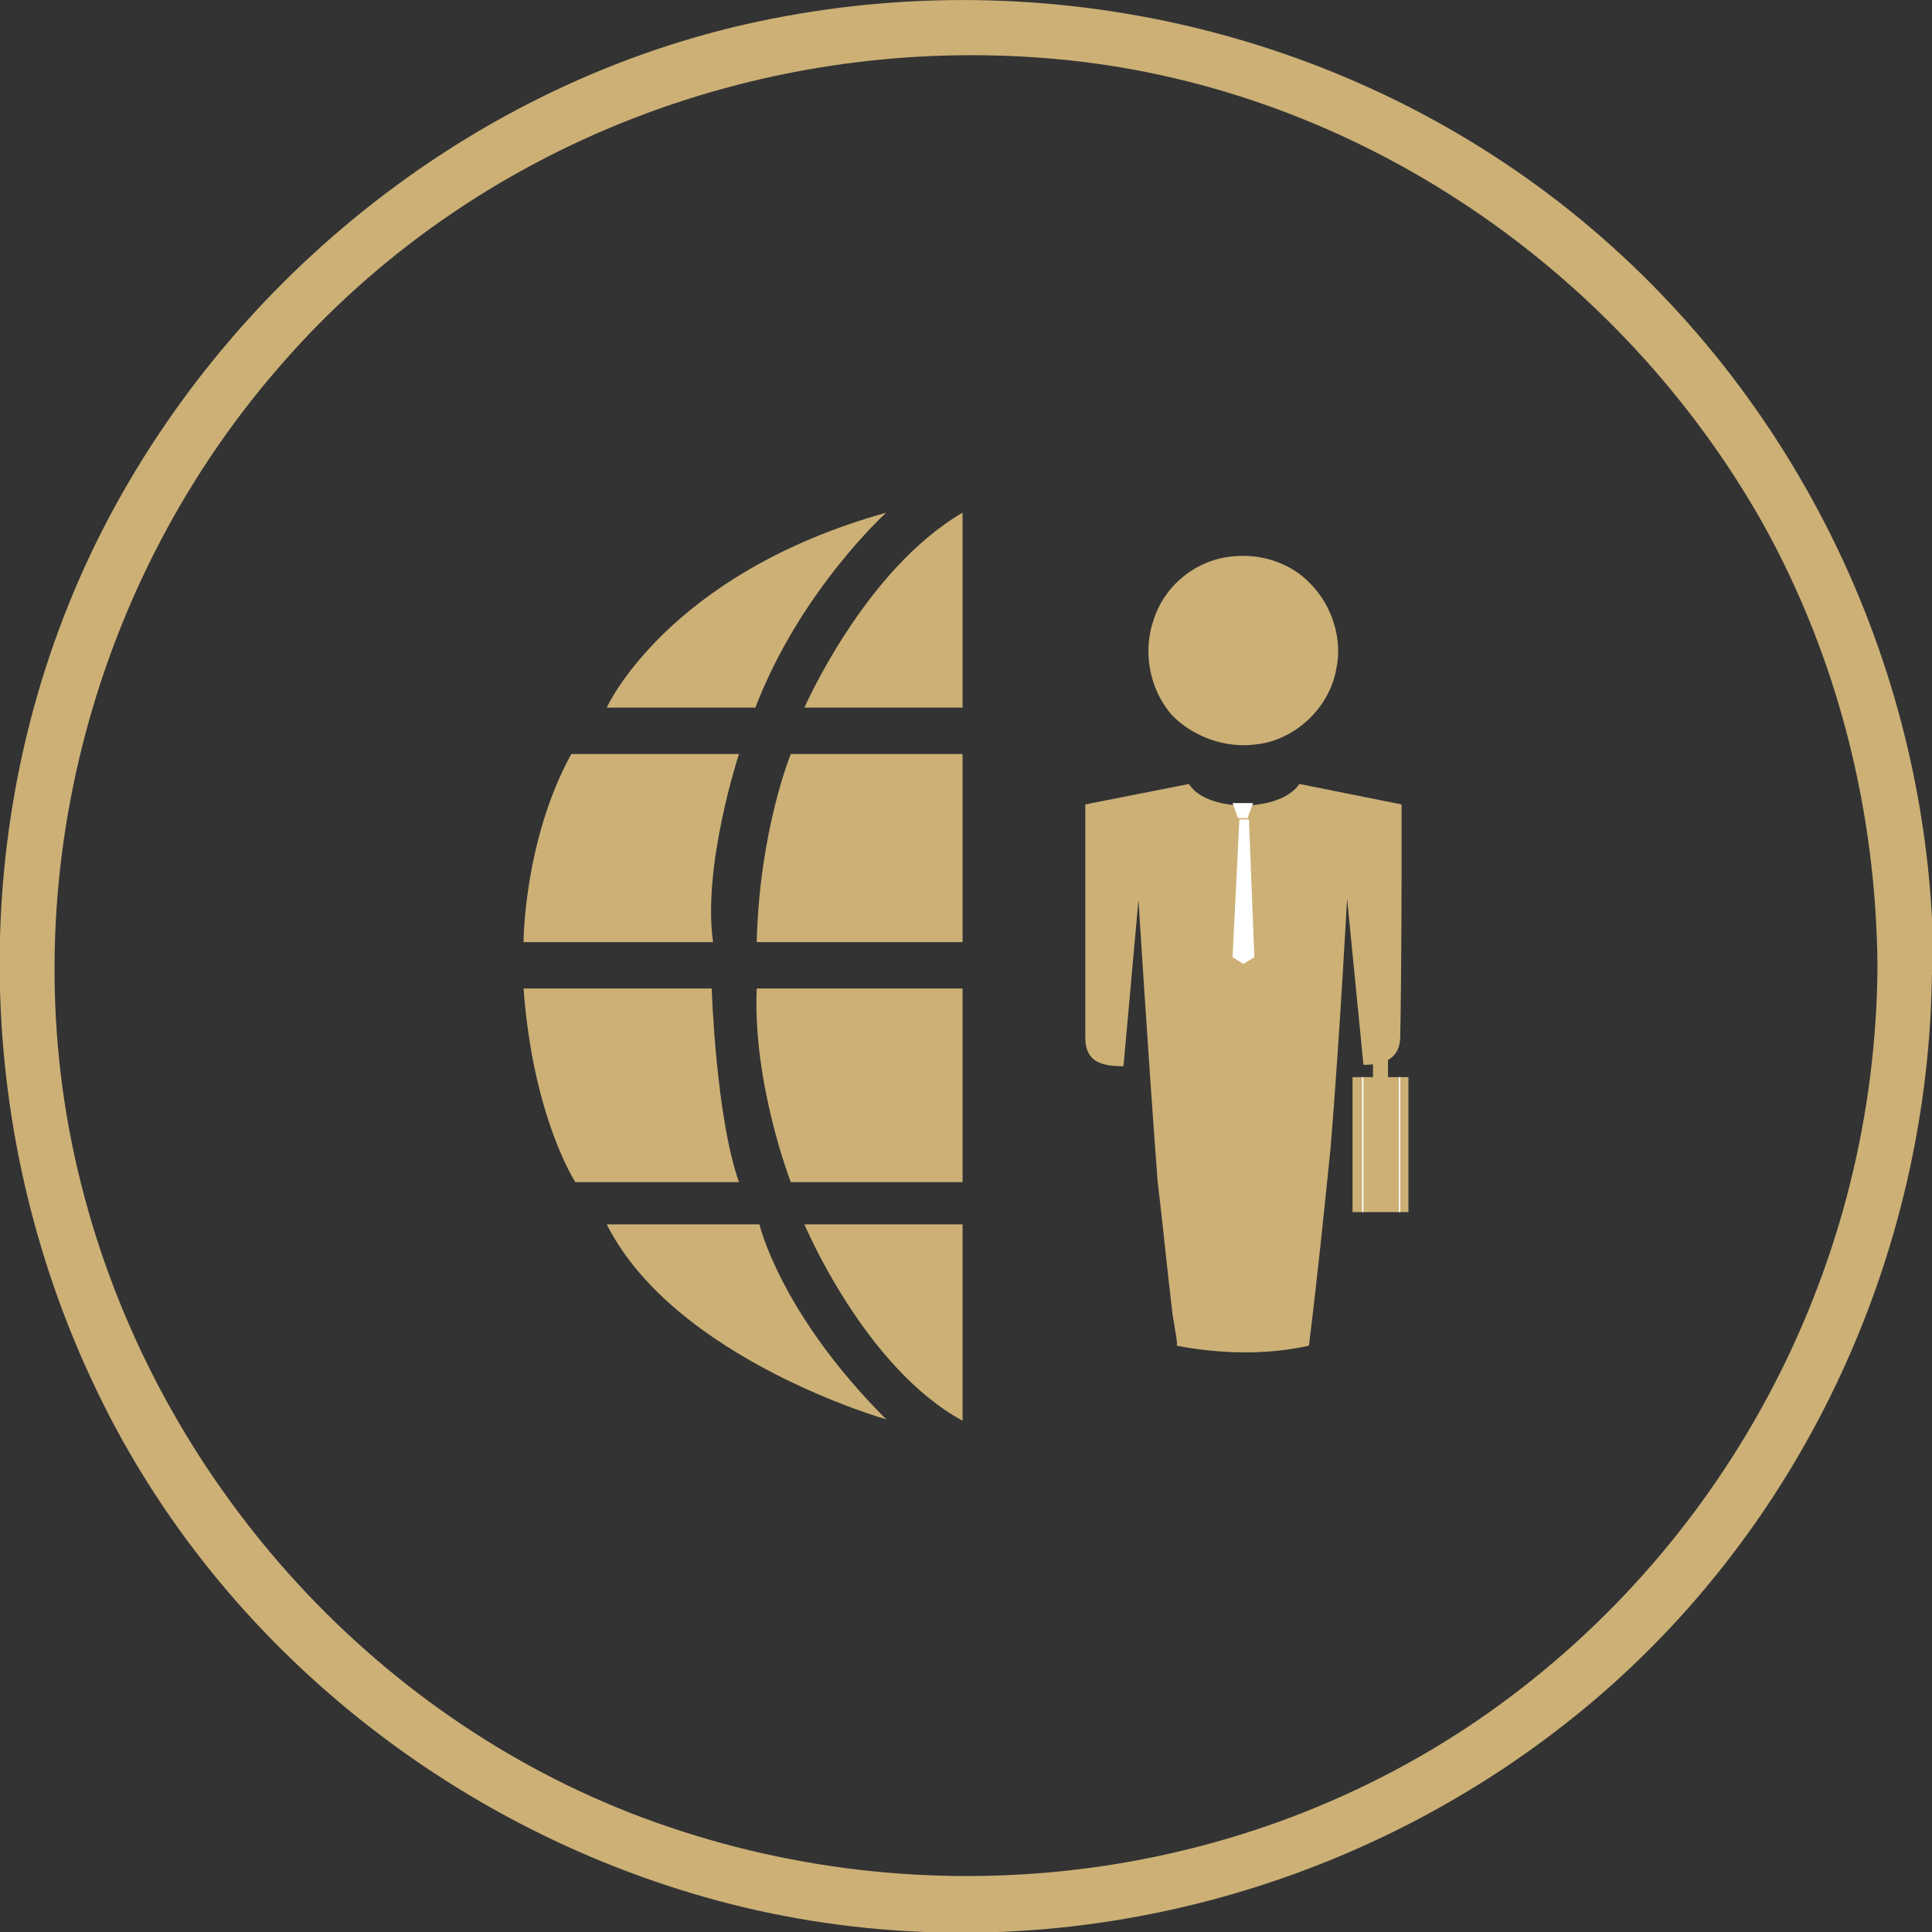 <?xml version="1.0" encoding="utf-8"?>
<!-- Generator: Adobe Illustrator 20.1.0, SVG Export Plug-In . SVG Version: 6.00 Build 0)  -->
<svg version="1.1" id="Camada_1" xmlns="http://www.w3.org/2000/svg" xmlns:xlink="http://www.w3.org/1999/xlink" x="0px" y="0px"
	 viewBox="0 0 141.7 141.7" style="enable-background:new 0 0 141.7 141.7;" xml:space="preserve">
<rect x="0" y="0" width="141.7" height="141.7" fill="#333333" stroke="none"/>
<style type="text/css">
	.st0{fill:#CCB076;}
	.st1{fill:#FFFFFF;}
</style>
<g>
	<path class="st0" d="M137.7,70.8c-0.1,21.7-10.7,42.2-28.5,54.8c-18,12.7-41.5,15.4-62.1,7.7c-20-7.5-35.4-24.9-40.9-45.5
		C0.5,66.7,6.1,43.5,20.4,27C34.7,10.4,56.5,2.2,78.2,4.4c21.4,2.2,40.6,15.4,51.1,34C134.8,48.3,137.6,59.5,137.7,70.8
		c0,2.6,4.1,2.6,4.1,0c-0.1-21.4-9.9-41.9-26.6-55.3C98.2,1.9,75.7-3,54.6,1.8C34.1,6.5,16.4,20.9,7.1,39.7
		c-9.6,19.5-9.4,42.8,0,62.3c9.1,19,27,33,47.5,37.9c21.1,5,43.6-0.3,60.5-13.7c16.8-13.3,26.5-34,26.6-55.3
		C141.7,68.2,137.7,68.2,137.7,70.8z"/>
	<g>
		<g>
			<path class="st0" d="M65,37.6c-16.1,4.5-20.5,14.3-20.5,14.3h10.9C58.7,43.3,65,37.6,65,37.6L65,37.6z"/>
			<path class="st0" d="M54.2,55.3H41.9c-3.5,6.4-3.5,13.8-3.5,13.8h13.9C51.5,63.5,54.2,55.3,54.2,55.3L54.2,55.3z"/>
			<path class="st0" d="M52.2,72.5H38.4c0.7,9.5,3.8,14.2,3.8,14.2h12C52.5,81.9,52.2,72.5,52.2,72.5L52.2,72.5z"/>
			<path class="st0" d="M44.5,89.8c5,9.9,20.5,14.3,20.5,14.3c-7.8-7.8-9.3-14.3-9.3-14.3H44.5L44.5,89.8z"/>
			<path class="st0" d="M59,51.9h11.6V37.6C63.4,41.8,59,51.9,59,51.9L59,51.9z"/>
			<path class="st0" d="M55.5,69.1h15.1V55.3H58C58,55.3,55.7,60.9,55.5,69.1L55.5,69.1z"/>
			<path class="st0" d="M58,86.7h12.6V72.5H55.5C55.2,79.5,58,86.7,58,86.7L58,86.7z"/>
			<path class="st0" d="M70.6,104.2V89.8H59C59,89.8,63.4,100.3,70.6,104.2L70.6,104.2z"/>
		</g>
		<g>
			<g>
				<path class="st0" d="M102.8,59c-2.5-0.5-5-1-7.5-1.5c-1.4,2.1-6.8,2.1-8.1,0c-2.5,0.5-5.1,1-7.6,1.5c0,5.7,0,11.4,0,17.1
					c0,1.8,1.2,2.1,2.8,2.1L83.5,66c0,0,0.7,11.3,1.4,20.6c0.4,3.3,0.7,6.5,1.1,9.8c0.2,1.3,0.4,2.2,0.3,2.3c3.2,0.6,6.5,0.7,9.7,0
					c0.6-4.8,1.1-9.7,1.6-14.6c0.7-8.7,1.2-18.2,1.2-18.2l1.2,12.2c1.6,0,2.7-0.5,2.7-2.1C102.8,70.4,102.8,64.7,102.8,59L102.8,59z
					"/>
				<path class="st0" d="M92.1,54.6c2.9-0.3,5.4-2.7,5.9-5.5c0.5-2.2-0.3-4.7-1.9-6.3c-1.4-1.5-3.6-2.2-5.6-2
					c-2.7,0.2-5.1,2.1-5.9,4.7c-0.8,2.3-0.3,5.1,1.4,7C87.5,54,89.8,54.9,92.1,54.6L92.1,54.6z"/>
			</g>
			<path class="st1" d="M91.2,70.7L91.2,70.7L91.2,70.7l-0.8-0.5l0,0l0,0l0.5-10.1h0h0.7h0L92,70.2l0,0l0,0L91.2,70.7z M90.4,58.9
				l0.4,1.1h0h0.7h0l0.4-1.1H90.4z"/>
			<g>
				<rect x="99.2" y="79" class="st0" width="4.1" height="9.9"/>
				<path class="st0" d="M101.4,80.8h-0.3c-0.2,0-0.4-0.2-0.4-0.4v-2.7c0-0.2,0.2-0.4,0.4-0.4h0.3c0.2,0,0.4,0.2,0.4,0.4v2.7
					C101.9,80.6,101.7,80.8,101.4,80.8z"/>
				<rect x="99.9" y="79" class="st1" width="0.1" height="9.9"/>
				<rect x="102.6" y="79" class="st1" width="0.1" height="9.9"/>
			</g>
		</g>
	</g>
</g>
</svg>
